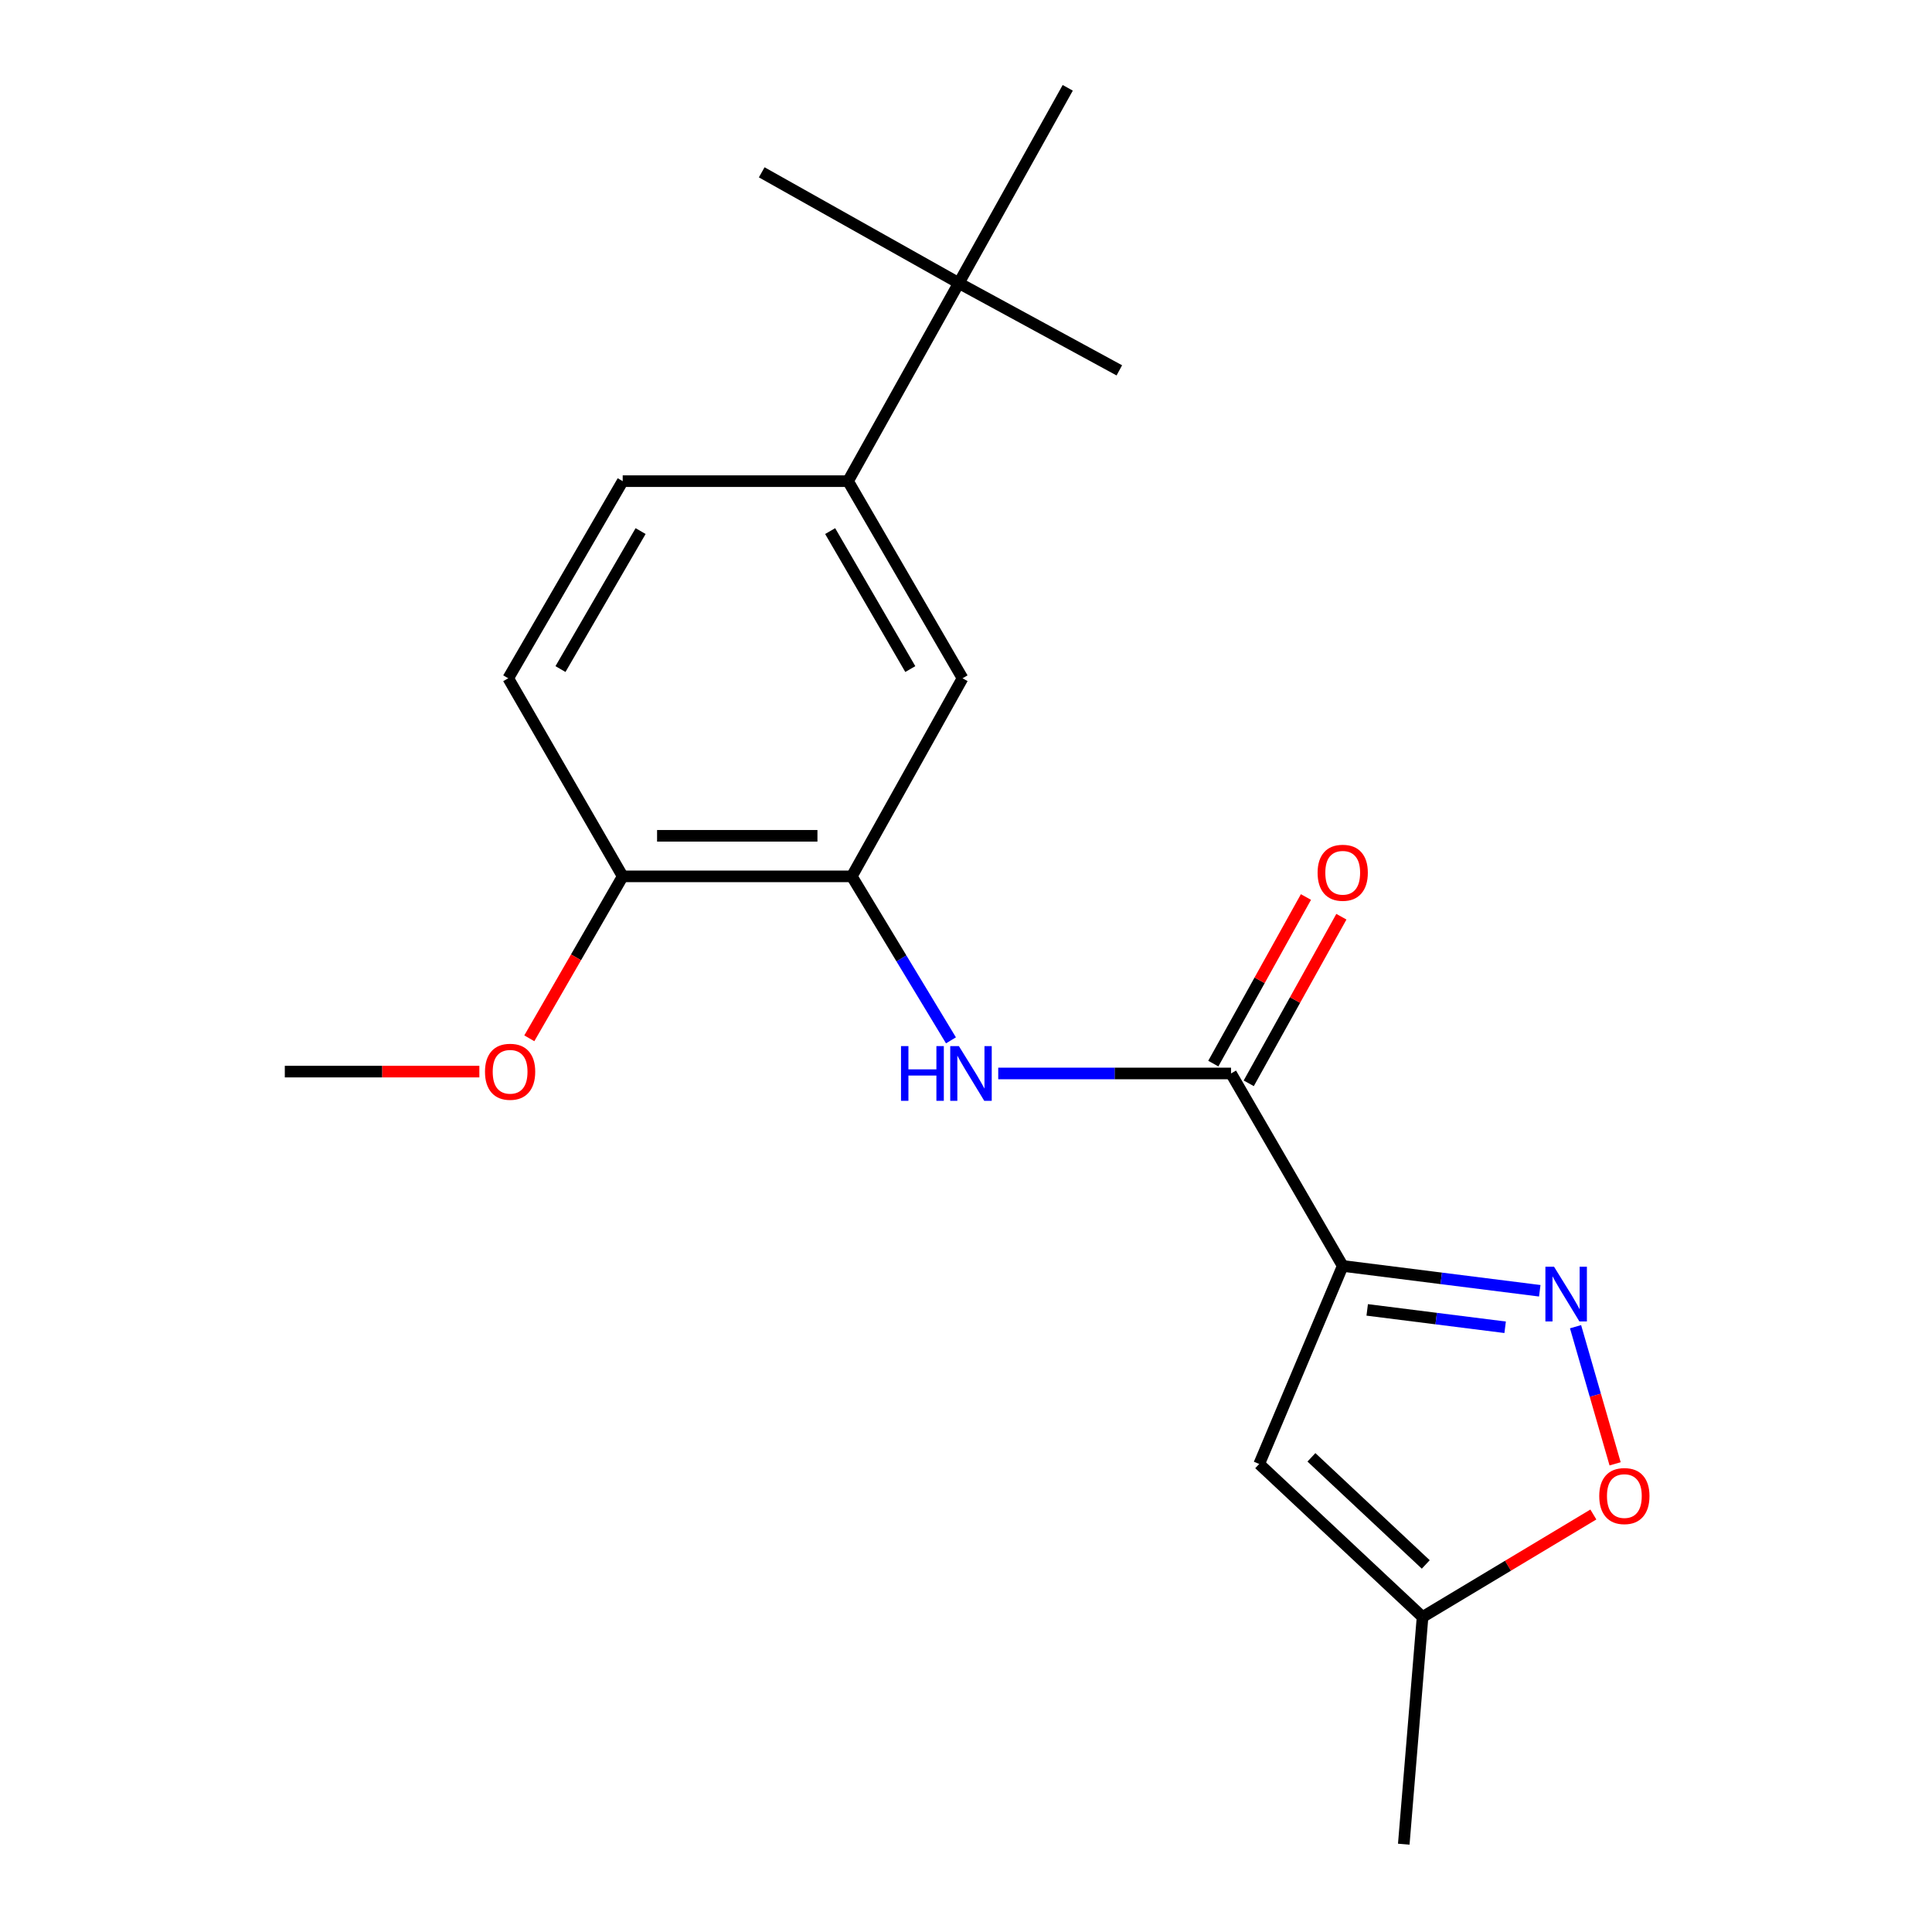 <?xml version='1.0' encoding='iso-8859-1'?>
<svg version='1.1' baseProfile='full'
              xmlns='http://www.w3.org/2000/svg'
                      xmlns:rdkit='http://www.rdkit.org/xml'
                      xmlns:xlink='http://www.w3.org/1999/xlink'
                  xml:space='preserve'
width='1000px' height='1000px' viewBox='0 0 1000 1000'>
<!-- END OF HEADER -->
<rect style='opacity:1.0;fill:#FFFFFF;stroke:none' width='1000' height='1000' x='0' y='0'> </rect>
<path class='bond-0' d='M 694.988,655.246 L 745.985,661.674' style='fill:none;fill-rule:evenodd;stroke:#000000;stroke-width:6px;stroke-linecap:butt;stroke-linejoin:miter;stroke-opacity:1' />
<path class='bond-0' d='M 745.985,661.674 L 796.982,668.101' style='fill:none;fill-rule:evenodd;stroke:#0000FF;stroke-width:6px;stroke-linecap:butt;stroke-linejoin:miter;stroke-opacity:1' />
<path class='bond-0' d='M 707.662,677.999 L 743.36,682.498' style='fill:none;fill-rule:evenodd;stroke:#000000;stroke-width:6px;stroke-linecap:butt;stroke-linejoin:miter;stroke-opacity:1' />
<path class='bond-0' d='M 743.36,682.498 L 779.058,686.997' style='fill:none;fill-rule:evenodd;stroke:#0000FF;stroke-width:6px;stroke-linecap:butt;stroke-linejoin:miter;stroke-opacity:1' />
<path class='bond-1' d='M 694.988,655.246 L 637.176,555.62' style='fill:none;fill-rule:evenodd;stroke:#000000;stroke-width:6px;stroke-linecap:butt;stroke-linejoin:miter;stroke-opacity:1' />
<path class='bond-2' d='M 694.988,655.246 L 651.763,757.753' style='fill:none;fill-rule:evenodd;stroke:#000000;stroke-width:6px;stroke-linecap:butt;stroke-linejoin:miter;stroke-opacity:1' />
<path class='bond-5' d='M 815.504,686.7 L 825.741,722.188' style='fill:none;fill-rule:evenodd;stroke:#0000FF;stroke-width:6px;stroke-linecap:butt;stroke-linejoin:miter;stroke-opacity:1' />
<path class='bond-5' d='M 825.741,722.188 L 835.978,757.677' style='fill:none;fill-rule:evenodd;stroke:#FF0000;stroke-width:6px;stroke-linecap:butt;stroke-linejoin:miter;stroke-opacity:1' />
<path class='bond-3' d='M 637.176,555.62 L 576.93,555.62' style='fill:none;fill-rule:evenodd;stroke:#000000;stroke-width:6px;stroke-linecap:butt;stroke-linejoin:miter;stroke-opacity:1' />
<path class='bond-3' d='M 576.93,555.62 L 516.685,555.62' style='fill:none;fill-rule:evenodd;stroke:#0000FF;stroke-width:6px;stroke-linecap:butt;stroke-linejoin:miter;stroke-opacity:1' />
<path class='bond-11' d='M 646.347,560.72 L 670.323,517.605' style='fill:none;fill-rule:evenodd;stroke:#000000;stroke-width:6px;stroke-linecap:butt;stroke-linejoin:miter;stroke-opacity:1' />
<path class='bond-11' d='M 670.323,517.605 L 694.298,474.49' style='fill:none;fill-rule:evenodd;stroke:#FF0000;stroke-width:6px;stroke-linecap:butt;stroke-linejoin:miter;stroke-opacity:1' />
<path class='bond-11' d='M 628.004,550.52 L 651.979,507.405' style='fill:none;fill-rule:evenodd;stroke:#000000;stroke-width:6px;stroke-linecap:butt;stroke-linejoin:miter;stroke-opacity:1' />
<path class='bond-11' d='M 651.979,507.405 L 675.955,464.29' style='fill:none;fill-rule:evenodd;stroke:#FF0000;stroke-width:6px;stroke-linecap:butt;stroke-linejoin:miter;stroke-opacity:1' />
<path class='bond-6' d='M 651.763,757.753 L 736.312,836.95' style='fill:none;fill-rule:evenodd;stroke:#000000;stroke-width:6px;stroke-linecap:butt;stroke-linejoin:miter;stroke-opacity:1' />
<path class='bond-6' d='M 678.794,754.314 L 737.978,809.753' style='fill:none;fill-rule:evenodd;stroke:#000000;stroke-width:6px;stroke-linecap:butt;stroke-linejoin:miter;stroke-opacity:1' />
<path class='bond-4' d='M 492.216,538.48 L 466.556,496.041' style='fill:none;fill-rule:evenodd;stroke:#0000FF;stroke-width:6px;stroke-linecap:butt;stroke-linejoin:miter;stroke-opacity:1' />
<path class='bond-4' d='M 466.556,496.041 L 440.896,453.603' style='fill:none;fill-rule:evenodd;stroke:#000000;stroke-width:6px;stroke-linecap:butt;stroke-linejoin:miter;stroke-opacity:1' />
<path class='bond-8' d='M 440.896,453.603 L 498.207,351.073' style='fill:none;fill-rule:evenodd;stroke:#000000;stroke-width:6px;stroke-linecap:butt;stroke-linejoin:miter;stroke-opacity:1' />
<path class='bond-10' d='M 440.896,453.603 L 322.31,453.603' style='fill:none;fill-rule:evenodd;stroke:#000000;stroke-width:6px;stroke-linecap:butt;stroke-linejoin:miter;stroke-opacity:1' />
<path class='bond-10' d='M 423.108,432.615 L 340.098,432.615' style='fill:none;fill-rule:evenodd;stroke:#000000;stroke-width:6px;stroke-linecap:butt;stroke-linejoin:miter;stroke-opacity:1' />
<path class='bond-20' d='M 824.721,783.903 L 780.516,810.427' style='fill:none;fill-rule:evenodd;stroke:#FF0000;stroke-width:6px;stroke-linecap:butt;stroke-linejoin:miter;stroke-opacity:1' />
<path class='bond-20' d='M 780.516,810.427 L 736.312,836.95' style='fill:none;fill-rule:evenodd;stroke:#000000;stroke-width:6px;stroke-linecap:butt;stroke-linejoin:miter;stroke-opacity:1' />
<path class='bond-15' d='M 736.312,836.95 L 726.587,954.545' style='fill:none;fill-rule:evenodd;stroke:#000000;stroke-width:6px;stroke-linecap:butt;stroke-linejoin:miter;stroke-opacity:1' />
<path class='bond-7' d='M 438.949,249.045 L 498.207,351.073' style='fill:none;fill-rule:evenodd;stroke:#000000;stroke-width:6px;stroke-linecap:butt;stroke-linejoin:miter;stroke-opacity:1' />
<path class='bond-7' d='M 429.688,274.891 L 471.169,346.31' style='fill:none;fill-rule:evenodd;stroke:#000000;stroke-width:6px;stroke-linecap:butt;stroke-linejoin:miter;stroke-opacity:1' />
<path class='bond-9' d='M 438.949,249.045 L 496.283,146.515' style='fill:none;fill-rule:evenodd;stroke:#000000;stroke-width:6px;stroke-linecap:butt;stroke-linejoin:miter;stroke-opacity:1' />
<path class='bond-21' d='M 438.949,249.045 L 322.31,249.045' style='fill:none;fill-rule:evenodd;stroke:#000000;stroke-width:6px;stroke-linecap:butt;stroke-linejoin:miter;stroke-opacity:1' />
<path class='bond-16' d='M 496.283,146.515 L 579.363,191.699' style='fill:none;fill-rule:evenodd;stroke:#000000;stroke-width:6px;stroke-linecap:butt;stroke-linejoin:miter;stroke-opacity:1' />
<path class='bond-17' d='M 496.283,146.515 L 552.661,45.455' style='fill:none;fill-rule:evenodd;stroke:#000000;stroke-width:6px;stroke-linecap:butt;stroke-linejoin:miter;stroke-opacity:1' />
<path class='bond-18' d='M 496.283,146.515 L 394.266,89.193' style='fill:none;fill-rule:evenodd;stroke:#000000;stroke-width:6px;stroke-linecap:butt;stroke-linejoin:miter;stroke-opacity:1' />
<path class='bond-13' d='M 322.31,453.603 L 263.064,351.073' style='fill:none;fill-rule:evenodd;stroke:#000000;stroke-width:6px;stroke-linecap:butt;stroke-linejoin:miter;stroke-opacity:1' />
<path class='bond-14' d='M 322.31,453.603 L 298.141,495.515' style='fill:none;fill-rule:evenodd;stroke:#000000;stroke-width:6px;stroke-linecap:butt;stroke-linejoin:miter;stroke-opacity:1' />
<path class='bond-14' d='M 298.141,495.515 L 273.971,537.427' style='fill:none;fill-rule:evenodd;stroke:#FF0000;stroke-width:6px;stroke-linecap:butt;stroke-linejoin:miter;stroke-opacity:1' />
<path class='bond-12' d='M 322.31,249.045 L 263.064,351.073' style='fill:none;fill-rule:evenodd;stroke:#000000;stroke-width:6px;stroke-linecap:butt;stroke-linejoin:miter;stroke-opacity:1' />
<path class='bond-12' d='M 331.574,274.889 L 290.101,346.309' style='fill:none;fill-rule:evenodd;stroke:#000000;stroke-width:6px;stroke-linecap:butt;stroke-linejoin:miter;stroke-opacity:1' />
<path class='bond-19' d='M 248.116,554.664 L 197.766,554.664' style='fill:none;fill-rule:evenodd;stroke:#FF0000;stroke-width:6px;stroke-linecap:butt;stroke-linejoin:miter;stroke-opacity:1' />
<path class='bond-19' d='M 197.766,554.664 L 147.416,554.664' style='fill:none;fill-rule:evenodd;stroke:#000000;stroke-width:6px;stroke-linecap:butt;stroke-linejoin:miter;stroke-opacity:1' />
<path  class='atom-1' d='M 804.376 655.662
L 813.656 670.662
Q 814.576 672.142, 816.056 674.822
Q 817.536 677.502, 817.616 677.662
L 817.616 655.662
L 821.376 655.662
L 821.376 683.982
L 817.496 683.982
L 807.536 667.582
Q 806.376 665.662, 805.136 663.462
Q 803.936 661.262, 803.576 660.582
L 803.576 683.982
L 799.896 683.982
L 799.896 655.662
L 804.376 655.662
' fill='#0000FF'/>
<path  class='atom-4' d='M 466.36 541.46
L 470.2 541.46
L 470.2 553.5
L 484.68 553.5
L 484.68 541.46
L 488.52 541.46
L 488.52 569.78
L 484.68 569.78
L 484.68 556.7
L 470.2 556.7
L 470.2 569.78
L 466.36 569.78
L 466.36 541.46
' fill='#0000FF'/>
<path  class='atom-4' d='M 496.32 541.46
L 505.6 556.46
Q 506.52 557.94, 508 560.62
Q 509.48 563.3, 509.56 563.46
L 509.56 541.46
L 513.32 541.46
L 513.32 569.78
L 509.44 569.78
L 499.48 553.38
Q 498.32 551.46, 497.08 549.26
Q 495.88 547.06, 495.52 546.38
L 495.52 569.78
L 491.84 569.78
L 491.84 541.46
L 496.32 541.46
' fill='#0000FF'/>
<path  class='atom-6' d='M 827.766 774.356
Q 827.766 767.556, 831.126 763.756
Q 834.486 759.956, 840.766 759.956
Q 847.046 759.956, 850.406 763.756
Q 853.766 767.556, 853.766 774.356
Q 853.766 781.236, 850.366 785.156
Q 846.966 789.036, 840.766 789.036
Q 834.526 789.036, 831.126 785.156
Q 827.766 781.276, 827.766 774.356
M 840.766 785.836
Q 845.086 785.836, 847.406 782.956
Q 849.766 780.036, 849.766 774.356
Q 849.766 768.796, 847.406 765.996
Q 845.086 763.156, 840.766 763.156
Q 836.446 763.156, 834.086 765.956
Q 831.766 768.756, 831.766 774.356
Q 831.766 780.076, 834.086 782.956
Q 836.446 785.836, 840.766 785.836
' fill='#FF0000'/>
<path  class='atom-12' d='M 681.988 451.736
Q 681.988 444.936, 685.348 441.136
Q 688.708 437.336, 694.988 437.336
Q 701.268 437.336, 704.628 441.136
Q 707.988 444.936, 707.988 451.736
Q 707.988 458.616, 704.588 462.536
Q 701.188 466.416, 694.988 466.416
Q 688.748 466.416, 685.348 462.536
Q 681.988 458.656, 681.988 451.736
M 694.988 463.216
Q 699.308 463.216, 701.628 460.336
Q 703.988 457.416, 703.988 451.736
Q 703.988 446.176, 701.628 443.376
Q 699.308 440.536, 694.988 440.536
Q 690.668 440.536, 688.308 443.336
Q 685.988 446.136, 685.988 451.736
Q 685.988 457.456, 688.308 460.336
Q 690.668 463.216, 694.988 463.216
' fill='#FF0000'/>
<path  class='atom-15' d='M 251.031 554.744
Q 251.031 547.944, 254.391 544.144
Q 257.751 540.344, 264.031 540.344
Q 270.311 540.344, 273.671 544.144
Q 277.031 547.944, 277.031 554.744
Q 277.031 561.624, 273.631 565.544
Q 270.231 569.424, 264.031 569.424
Q 257.791 569.424, 254.391 565.544
Q 251.031 561.664, 251.031 554.744
M 264.031 566.224
Q 268.351 566.224, 270.671 563.344
Q 273.031 560.424, 273.031 554.744
Q 273.031 549.184, 270.671 546.384
Q 268.351 543.544, 264.031 543.544
Q 259.711 543.544, 257.351 546.344
Q 255.031 549.144, 255.031 554.744
Q 255.031 560.464, 257.351 563.344
Q 259.711 566.224, 264.031 566.224
' fill='#FF0000'/>
</svg>
